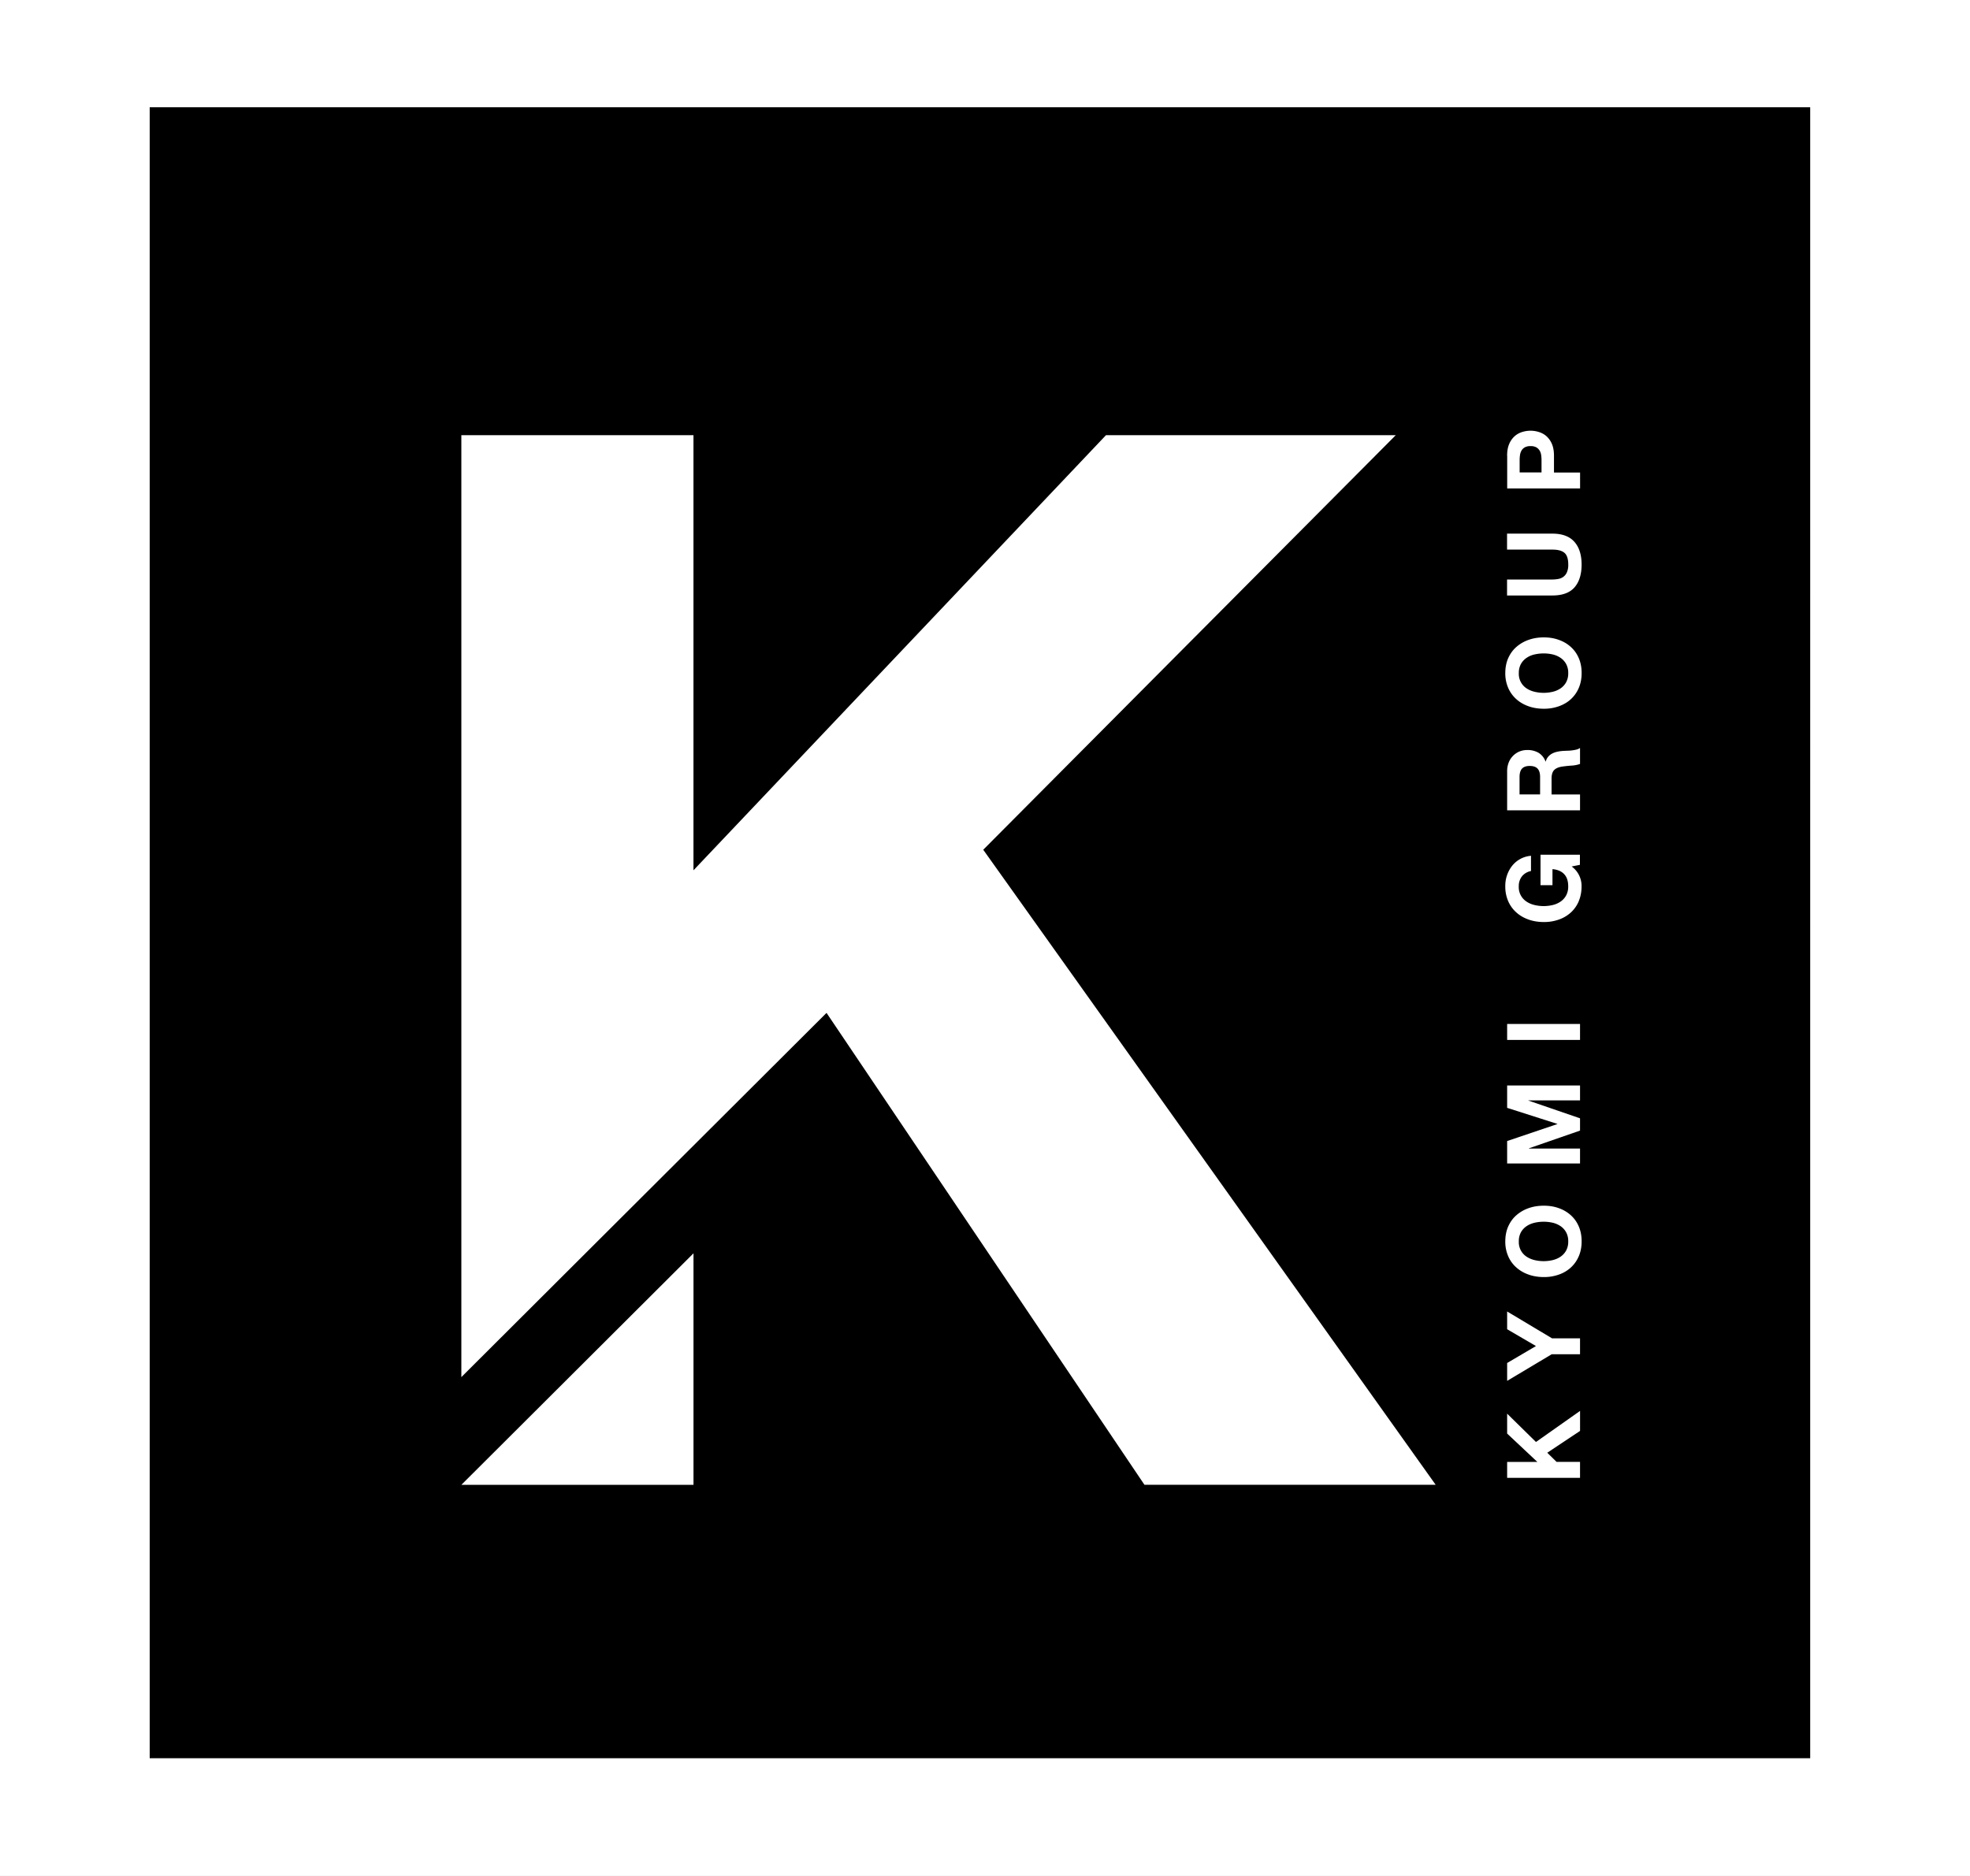 <svg width="84" height="80" fill="none" xmlns="http://www.w3.org/2000/svg"><rect width="100%" height="100%" fill="#808080" stroke="none"/><g clip-path="url(#clip0_182_102)"><path d="M84 0H0v80h84V0z" fill="#fff"/><path d="M65.224 32.664c-.152 0-.26.04-.33.118-.067.078-.101.196-.101.35v.745h.876v-.745c0-.157-.034-.272-.104-.35-.07-.079-.183-.118-.338-.118h-.003zm1.319-4.609a1.019 1.019 0 00-.333-.146 1.747 1.747 0 00-.778 0 .968.968 0 00-.34.146.761.761 0 00-.24.26.788.788 0 00-.09.39.735.735 0 00.33.65c.1.067.214.115.34.145a1.672 1.672 0 00.778 0 1.01 1.01 0 00.333-.145.754.754 0 00.236-.26.79.79 0 00.09-.39.79.79 0 00-.09-.39.754.754 0 00-.236-.26zm0 24.235a1.018 1.018 0 00-.333-.146 1.747 1.747 0 00-.778 0c-.13.031-.242.079-.34.146a.762.762 0 00-.24.26.789.789 0 00-.09.39.736.736 0 00.33.65c.1.067.214.115.34.146a1.677 1.677 0 00.778 0c.124-.031.234-.079.333-.146a.754.754 0 00.236-.26.79.79 0 00.09-.39.79.79 0 00-.09-.39.754.754 0 00-.236-.26zm-.901-33.084a.375.375 0 00-.14-.132.498.498 0 00-.24-.05.498.498 0 00-.24.05.375.375 0 00-.14.132.512.512 0 00-.068.19 1.47 1.47 0 00-.017.224v.527h.933v-.527c0-.078-.006-.154-.017-.224a.53.53 0 00-.068-.19h-.003z" fill="#000"/><path d="M6.383 4.573v70.406h70.803V4.573H6.383zm57.88 14.862c0-.193.028-.358.085-.493a.919.919 0 01.225-.33.849.849 0 01.319-.185 1.183 1.183 0 01.738 0c.121.039.228.1.321.184a.957.957 0 01.226.331c.056.135.084.3.084.493v.715h1.113v.68h-3.108v-1.392l-.003-.003zM29.57 63.32h-9.897l9.897-9.872v9.872zm19.23 0L35.243 43.194 19.672 58.726V18.558h9.897v18.556l17.59-18.556h12.356l-17.59 17.679 19.292 27.082H48.798zm18.572-2.298l-1.397.93.397.39h1v.681h-3.108v-.68h1.288l-1.288-1.209v-.849l1.229 1.208 1.88-1.325v.854zm0-3.27h-1.208l-1.9 1.135v-.762l1.229-.723-1.229-.717v-.757l1.916 1.146h1.192v.678zm-.056-4.175a1.38 1.38 0 01-.34.48 1.48 1.48 0 01-.514.3 1.87 1.87 0 01-.634.103c-.228 0-.448-.034-.645-.104-.2-.07-.372-.168-.521-.3a1.339 1.339 0 01-.35-.479 1.54 1.54 0 01-.127-.639c0-.238.043-.454.127-.641.085-.188.2-.348.35-.477.149-.129.32-.23.521-.3.2-.07.414-.103.645-.103.231 0 .437.033.634.103.198.07.367.169.513.3.147.132.26.289.341.477.082.187.124.4.124.641s-.042.449-.124.64zm-3.052-6.333v-.955h3.108v.636h-2.203v.008l2.203.757v.524l-2.18.756v.009h2.18v.636h-3.108v-.956l2.14-.723v-.008l-2.14-.684zm0-2.897v-.68h3.108v.68h-3.108zm3.052-5.91a1.38 1.38 0 01-.34.48 1.48 1.48 0 01-.514.3 1.87 1.87 0 01-.634.103c-.228 0-.448-.034-.645-.104-.2-.07-.372-.168-.521-.3a1.364 1.364 0 01-.35-.479 1.54 1.54 0 01-.127-.639 1.38 1.38 0 01.282-.863 1.146 1.146 0 01.814-.44v.65a.65.65 0 00-.391.233.674.674 0 00-.13.42.733.733 0 00.33.65c.101.068.214.116.341.146a1.677 1.677 0 00.778 0 .995.995 0 00.332-.145.753.753 0 00.237-.261.789.789 0 00.09-.39c0-.224-.056-.397-.172-.52-.115-.124-.282-.194-.499-.214v.684h-.51V36.45h1.68v.431l-.352.07a1.023 1.023 0 01.422.85c0 .235-.042.448-.124.638l.003-.003zm.056-4.561v.68h-3.108v-1.667a1 1 0 01.068-.375.838.838 0 01.46-.468.877.877 0 01.332-.062.94.94 0 01.473.115.727.727 0 01.304.376h.009a.5.5 0 01.107-.208.603.603 0 01.17-.134.857.857 0 01.216-.076c.079-.017.158-.028.234-.034l.175-.008a1.897 1.897 0 00.403-.048.48.48 0 00.157-.07v.681a1.247 1.247 0 01-.352.07 5.446 5.446 0 00-.391.04c-.164.022-.282.072-.358.148-.076.076-.113.199-.113.367v.678h1.215v-.005zm-.056-4.534a1.38 1.38 0 01-.34.479c-.144.132-.316.23-.514.3a1.87 1.87 0 01-.634.103c-.228 0-.448-.033-.645-.103-.2-.07-.372-.168-.521-.3a1.364 1.364 0 01-.35-.48 1.54 1.54 0 01-.127-.638c0-.238.043-.454.127-.642.085-.188.2-.347.35-.476.149-.129.32-.23.521-.3.2-.07.414-.104.645-.104.231 0 .437.034.634.104.198.07.367.168.513.3.147.132.26.288.341.476.082.188.124.4.124.642 0 .24-.042.448-.124.639zm-.18-4.293c-.203.23-.516.345-.941.345H64.26v-.681h1.934c.084 0 .166-.009.248-.023a.531.531 0 00.217-.09.464.464 0 00.152-.193.772.772 0 00.059-.33c0-.244-.054-.41-.163-.502-.11-.092-.28-.137-.513-.137H64.26v-.681h1.934c.42 0 .732.117.938.35.206.233.307.558.307.97 0 .412-.101.742-.304.972z" fill="#000"/></g><defs><clipPath id="clip0_182_102"><path fill="#fff" d="M0 0h84v80H0z"/></clipPath></defs></svg>